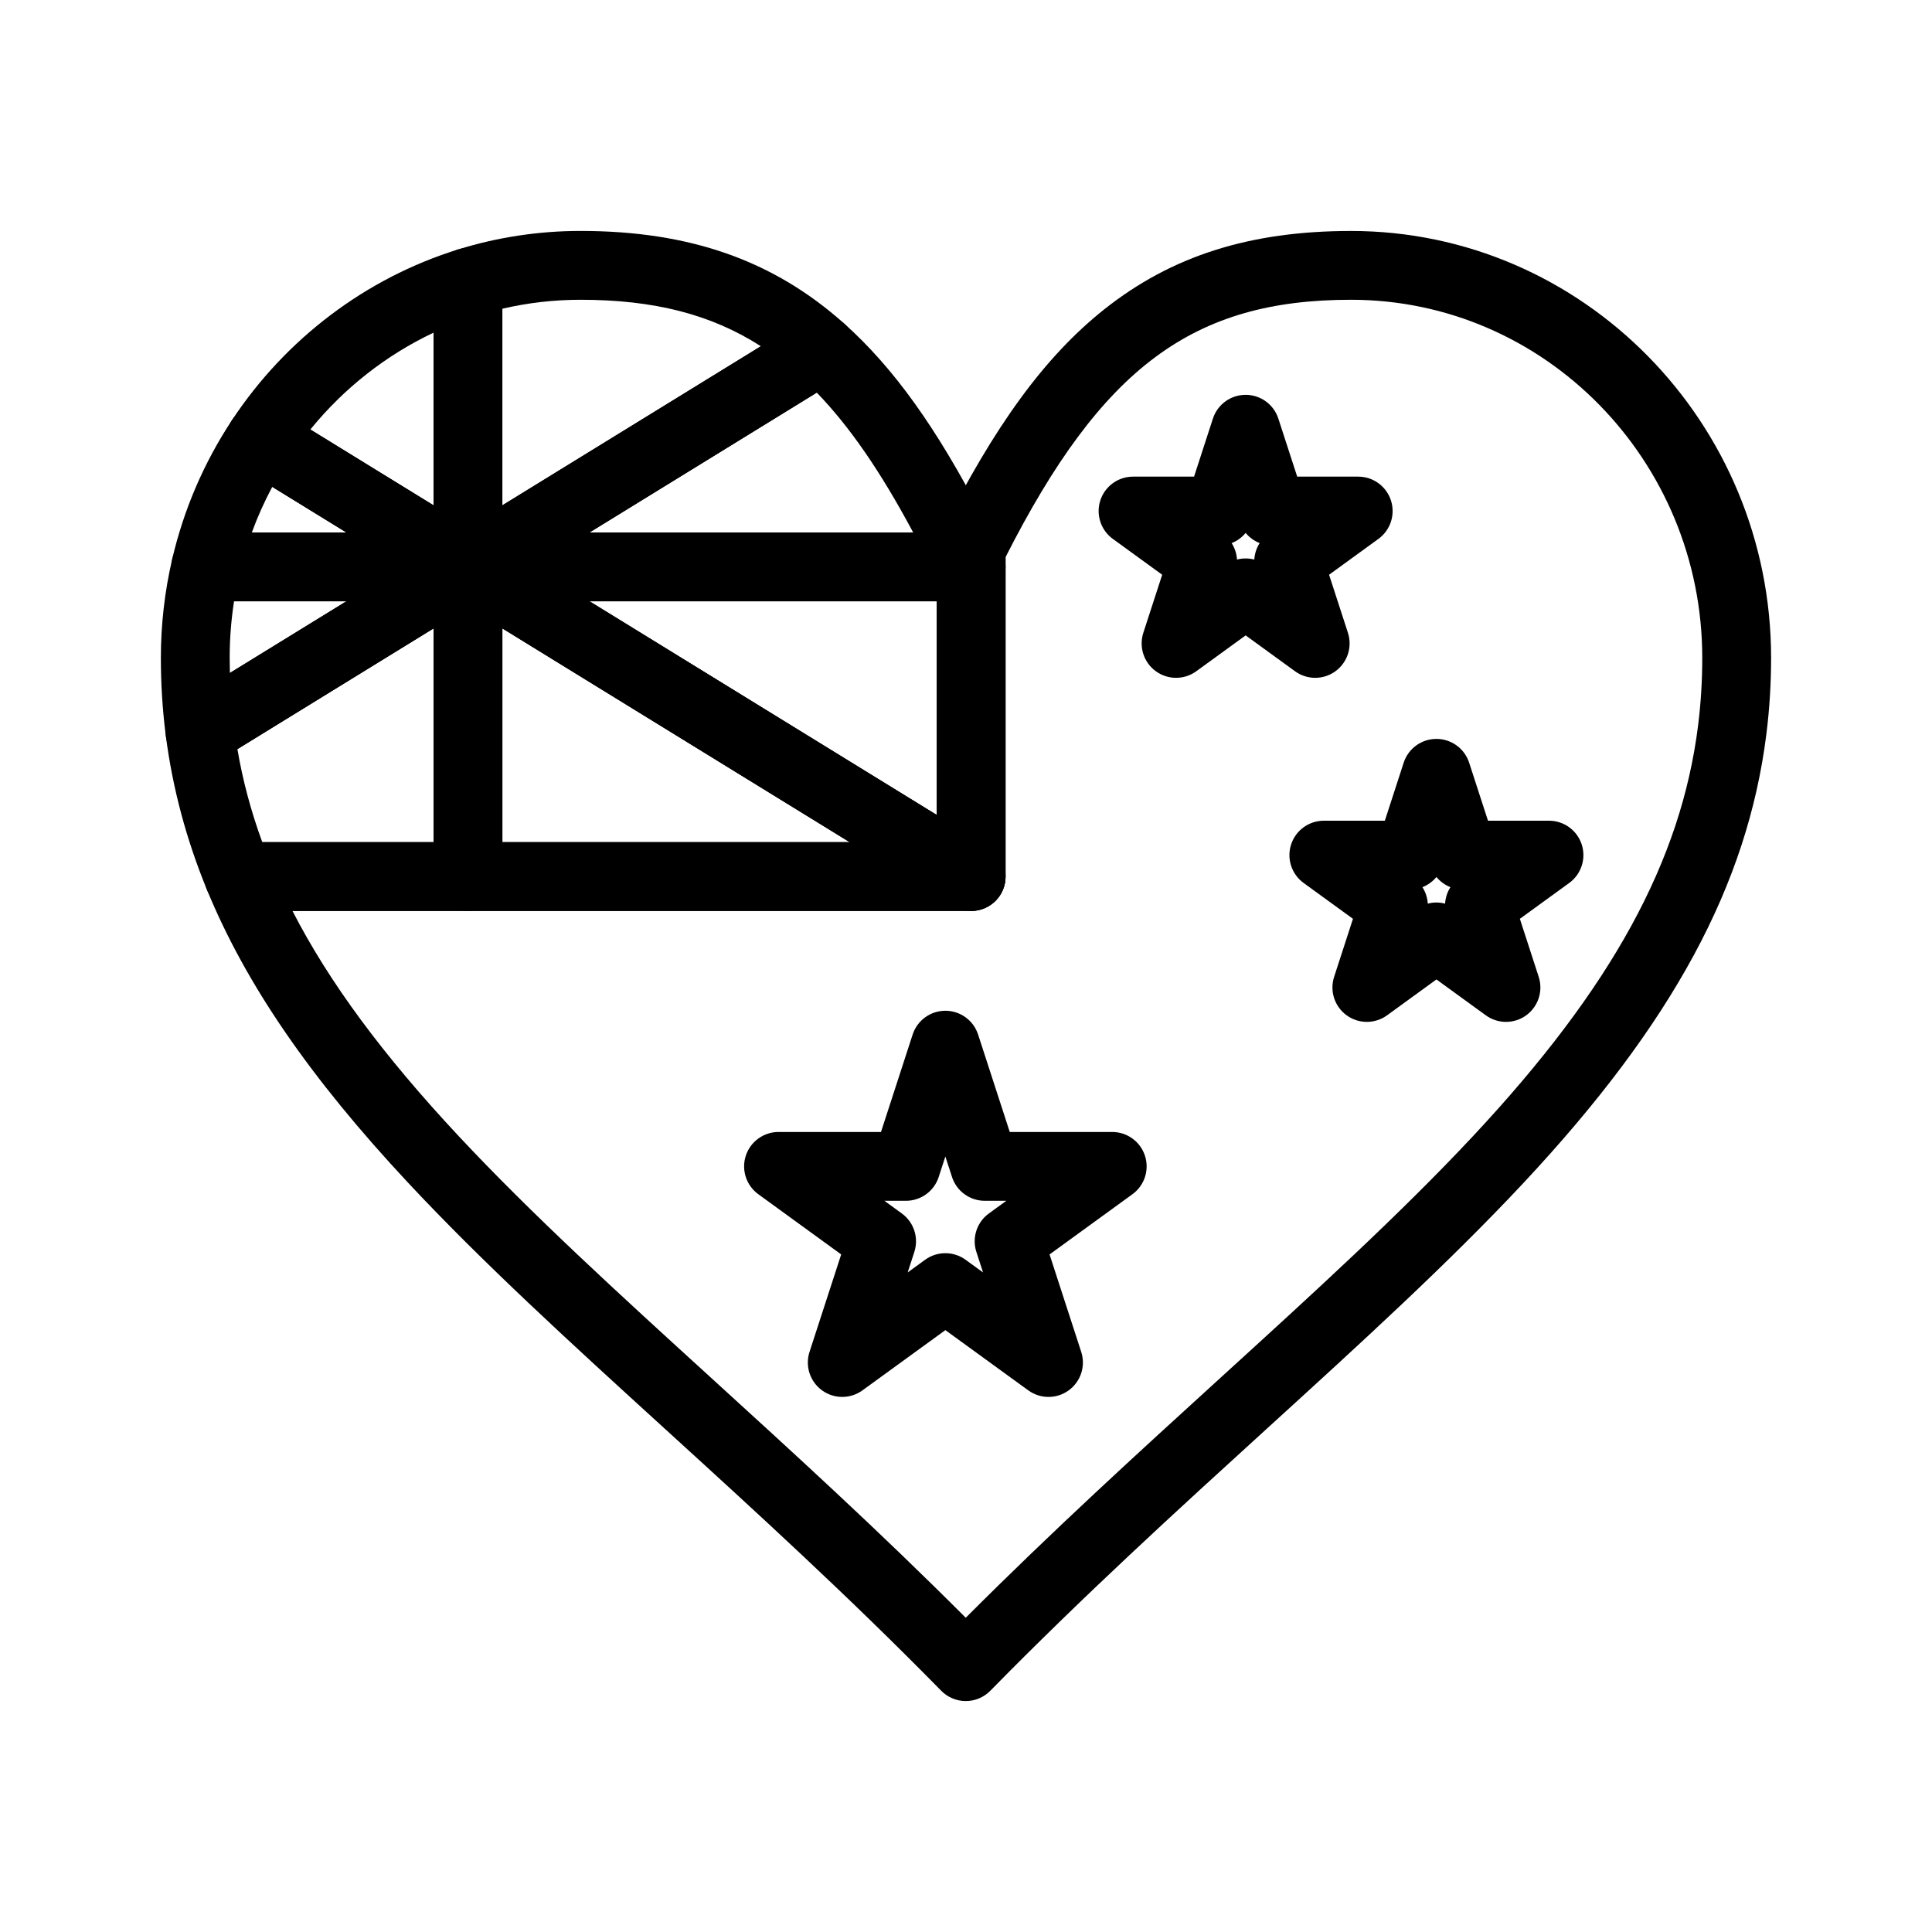 <?xml version="1.0" encoding="UTF-8"?>
<!-- Uploaded to: ICON Repo, www.svgrepo.com, Generator: ICON Repo Mixer Tools -->
<svg fill="#000000" width="800px" height="800px" version="1.1" viewBox="144 144 512 512" xmlns="http://www.w3.org/2000/svg">
 <g>
  <path d="m399.94 594.8c-2.449 0-4.793-0.984-6.508-2.731-24.859-25.336-49.457-47.754-73.242-69.434-24.715-22.527-48.059-43.805-67.961-65.109-26.109-27.949-43.074-52.66-53.398-77.762-1.156-2.812-0.836-6.016 0.859-8.543 1.695-2.527 4.535-4.043 7.574-4.043h184.98v-77.688c0-1.414 0.328-2.812 0.965-4.078 14.309-28.613 27.703-46.941 43.426-59.43 17.844-14.172 38.625-20.773 65.395-20.773 61.391 0 111.33 50.762 111.33 113.16 0 6.754-0.418 13.508-1.238 20.074-5.004 40.062-24.871 76.793-64.422 119.09-19.891 21.273-43.207 42.52-67.895 65.012-23.828 21.711-48.469 44.156-73.363 69.527-1.715 1.742-4.062 2.727-6.508 2.727zm-178.43-209.39c9.699 18.891 23.953 38.164 44.039 59.664 19.402 20.77 42.484 41.805 66.918 64.078 21.906 19.965 44.492 40.555 67.465 63.566 23.016-23.051 45.645-43.668 67.59-63.664 24.41-22.238 47.465-43.242 66.855-63.984 36.754-39.312 55.148-72.898 59.645-108.9 0.727-5.82 1.094-11.812 1.094-17.812 0-52.34-41.762-94.918-93.094-94.918-41.883 0-66.012 17.898-91.547 68.215v84.637c0 5.035-4.082 9.117-9.117 9.117z"/>
  <path d="m401.37 385.41c-1.66 0-3.316-0.453-4.777-1.352l-133.35-82.062c-3.473-2.137-5.106-6.324-3.996-10.25 1.109-3.926 4.695-6.637 8.773-6.637h133.35c5.035 0 9.117 4.082 9.117 9.117v82.062c0 3.305-1.785 6.348-4.672 7.961-1.383 0.773-2.914 1.16-4.445 1.16zm-101.14-82.062 92.02 56.629v-56.629z"/>
  <path d="m197 347.04c-1.336 0-2.676-0.293-3.918-0.883-2.789-1.328-4.719-3.981-5.121-7.047l-0.023-0.156c-0.027-0.18-0.051-0.359-0.074-0.543-0.816-6.559-1.234-13.312-1.234-20.059 0-8.832 1.012-17.648 3.008-26.199 0.965-4.125 4.641-7.047 8.879-7.047h69.492c4.078 0 7.664 2.711 8.773 6.637 1.109 3.926-0.52 8.109-3.996 10.25l-71.008 43.699c-1.457 0.895-3.117 1.348-4.777 1.348zm9.027-43.695c-0.773 4.953-1.16 9.977-1.16 15.012 0 1.332 0.02 2.66 0.055 3.988l30.875-19z"/>
  <path d="m268.01 303.35h-69.492c-2.781 0-5.414-1.27-7.144-3.449-1.73-2.18-2.367-5.027-1.738-7.738 3.066-13.148 8.387-25.52 15.805-36.77 2.711-4.109 8.199-5.324 12.391-2.746l54.957 33.82c3.473 2.137 5.106 6.324 3.996 10.25-1.109 3.922-4.691 6.633-8.773 6.633zm-57.273-18.238h25.059l-19.648-12.09c-2.082 3.902-3.891 7.938-5.41 12.09z"/>
  <path d="m401.37 385.41h-133.36c-5.035 0-9.117-4.082-9.117-9.117v-82.066c0-3.305 1.785-6.348 4.672-7.961 2.883-1.613 6.414-1.535 9.227 0.195l133.36 82.062c3.473 2.137 5.106 6.324 3.996 10.25-1.117 3.926-4.699 6.637-8.777 6.637zm-124.23-18.238h92.02l-92.02-56.629z"/>
  <path d="m268.01 303.35c-1.66 0-3.316-0.453-4.777-1.352l-54.957-33.82c-2.102-1.293-3.59-3.383-4.121-5.793-0.535-2.41-0.066-4.934 1.289-6.992 14.254-21.605 35.512-37.68 59.859-45.254 2.766-0.863 5.781-0.355 8.113 1.363 2.336 1.719 3.711 4.445 3.711 7.344v75.387c0 3.305-1.785 6.348-4.672 7.961-1.379 0.77-2.914 1.156-4.445 1.156zm-41.762-45.527 32.645 20.09v-45.75c-12.566 5.938-23.758 14.723-32.645 25.66z"/>
  <path d="m401.37 303.35h-133.36c-4.078 0-7.664-2.707-8.773-6.633-1.109-3.926 0.52-8.109 3.996-10.25l93.668-57.645c3.438-2.113 7.852-1.719 10.859 0.969 13.016 11.645 24.469 27.582 36.613 51.09 3.629 1.266 6.109 4.699 6.109 8.609v4.742c0 5.031-4.082 9.117-9.117 9.117zm-101.14-18.238h85.773c-8.656-16.191-16.844-28.07-25.547-37.062z"/>
  <path d="m268.01 303.35c-1.531 0-3.062-0.383-4.449-1.156-2.883-1.609-4.672-4.656-4.672-7.961l0.004-75.391c0-3.992 2.598-7.519 6.41-8.707 10.52-3.273 21.469-4.934 32.543-4.934 28.945 0 51.16 7.812 69.914 24.586 2.144 1.918 3.262 4.738 3.004 7.606-0.254 2.867-1.852 5.445-4.305 6.953l-93.668 57.645c-1.465 0.906-3.121 1.359-4.781 1.359zm9.121-77.539v52.102l68.504-42.156c-13.152-8.457-28.363-12.316-47.789-12.316-7.004 0-13.949 0.797-20.715 2.371z"/>
  <path d="m268.01 385.41h-60.746c-3.695 0-7.027-2.234-8.434-5.652-5.441-13.234-9.098-26.914-10.871-40.664-0.457-3.559 1.211-7.051 4.266-8.934l71.008-43.699c2.812-1.73 6.344-1.805 9.227-0.195 2.883 1.613 4.672 4.656 4.672 7.961v82.062c0 5.039-4.086 9.121-9.121 9.121zm-54.508-18.238h45.391v-56.629l-51.98 31.988c1.43 8.352 3.606 16.488 6.59 24.641z"/>
  <path d="m421.86 514.2c-1.879 0-3.762-0.582-5.359-1.742l-21.969-15.961-21.969 15.961c-3.195 2.32-7.523 2.32-10.719 0-3.195-2.32-4.531-6.438-3.312-10.191l8.391-25.828-21.969-15.961c-3.195-2.32-4.531-6.438-3.312-10.191 1.223-3.758 4.723-6.301 8.672-6.301h27.156l8.391-25.824c1.223-3.758 4.723-6.301 8.672-6.301 3.949 0 7.453 2.543 8.672 6.301l8.391 25.824h27.156c3.949 0 7.449 2.543 8.672 6.301 1.223 3.758-0.117 7.871-3.312 10.191l-21.969 15.961 8.391 25.828c1.219 3.758-0.117 7.871-3.312 10.191-1.598 1.164-3.477 1.742-5.359 1.742zm-27.328-38.09c1.883 0 3.762 0.582 5.359 1.742l4.625 3.359-1.766-5.438c-1.223-3.758 0.117-7.871 3.312-10.191l4.625-3.359h-5.719c-3.949 0-7.453-2.543-8.672-6.301l-1.766-5.438-1.766 5.438c-1.223 3.758-4.723 6.301-8.672 6.301h-5.719l4.625 3.359c3.195 2.32 4.531 6.438 3.312 10.191l-1.766 5.438 4.625-3.359c1.598-1.164 3.481-1.742 5.359-1.742z"/>
  <path d="m543.11 414.81c-1.879 0-3.762-0.582-5.359-1.742l-13.082-9.504-13.082 9.504c-3.195 2.32-7.523 2.32-10.719 0-3.195-2.32-4.531-6.438-3.312-10.191l4.996-15.379-13.082-9.504c-3.195-2.32-4.531-6.438-3.312-10.195s4.723-6.301 8.672-6.301h16.168l4.996-15.379c1.219-3.758 4.723-6.301 8.672-6.301 3.949 0 7.453 2.543 8.672 6.301l4.996 15.379h16.168c3.949 0 7.449 2.543 8.672 6.301 1.219 3.758-0.117 7.871-3.312 10.195l-13.082 9.504 4.996 15.379c1.219 3.758-0.117 7.871-3.312 10.191-1.59 1.16-3.473 1.742-5.352 1.742zm-18.441-31.633c0.77 0 1.543 0.098 2.293 0.293 0.094-1.551 0.582-3.055 1.418-4.363-1.445-0.57-2.727-1.496-3.711-2.695-0.984 1.199-2.266 2.129-3.711 2.695 0.836 1.309 1.324 2.812 1.418 4.363 0.75-0.199 1.523-0.293 2.293-0.293z"/>
  <path d="m492.55 323.63c-1.879 0-3.762-0.582-5.359-1.742l-13.082-9.504-13.082 9.504c-3.195 2.32-7.523 2.32-10.719 0-3.195-2.32-4.531-6.438-3.312-10.195l4.996-15.379-13.082-9.504c-3.195-2.32-4.531-6.438-3.312-10.195 1.219-3.758 4.723-6.301 8.672-6.301h16.168l4.996-15.379c1.219-3.758 4.723-6.301 8.672-6.301s7.453 2.543 8.672 6.301l4.996 15.379h16.168c3.949 0 7.449 2.543 8.672 6.301 1.219 3.758-0.117 7.871-3.312 10.195l-13.082 9.504 4.996 15.379c1.219 3.758-0.117 7.871-3.312 10.195-1.59 1.16-3.473 1.742-5.352 1.742zm-18.441-31.637c0.77 0 1.543 0.098 2.293 0.293 0.094-1.551 0.582-3.055 1.418-4.363-1.445-0.57-2.727-1.496-3.711-2.695-0.984 1.199-2.266 2.129-3.711 2.695 0.836 1.309 1.324 2.812 1.418 4.363 0.75-0.195 1.52-0.293 2.293-0.293z"/>
 </g>
</svg>